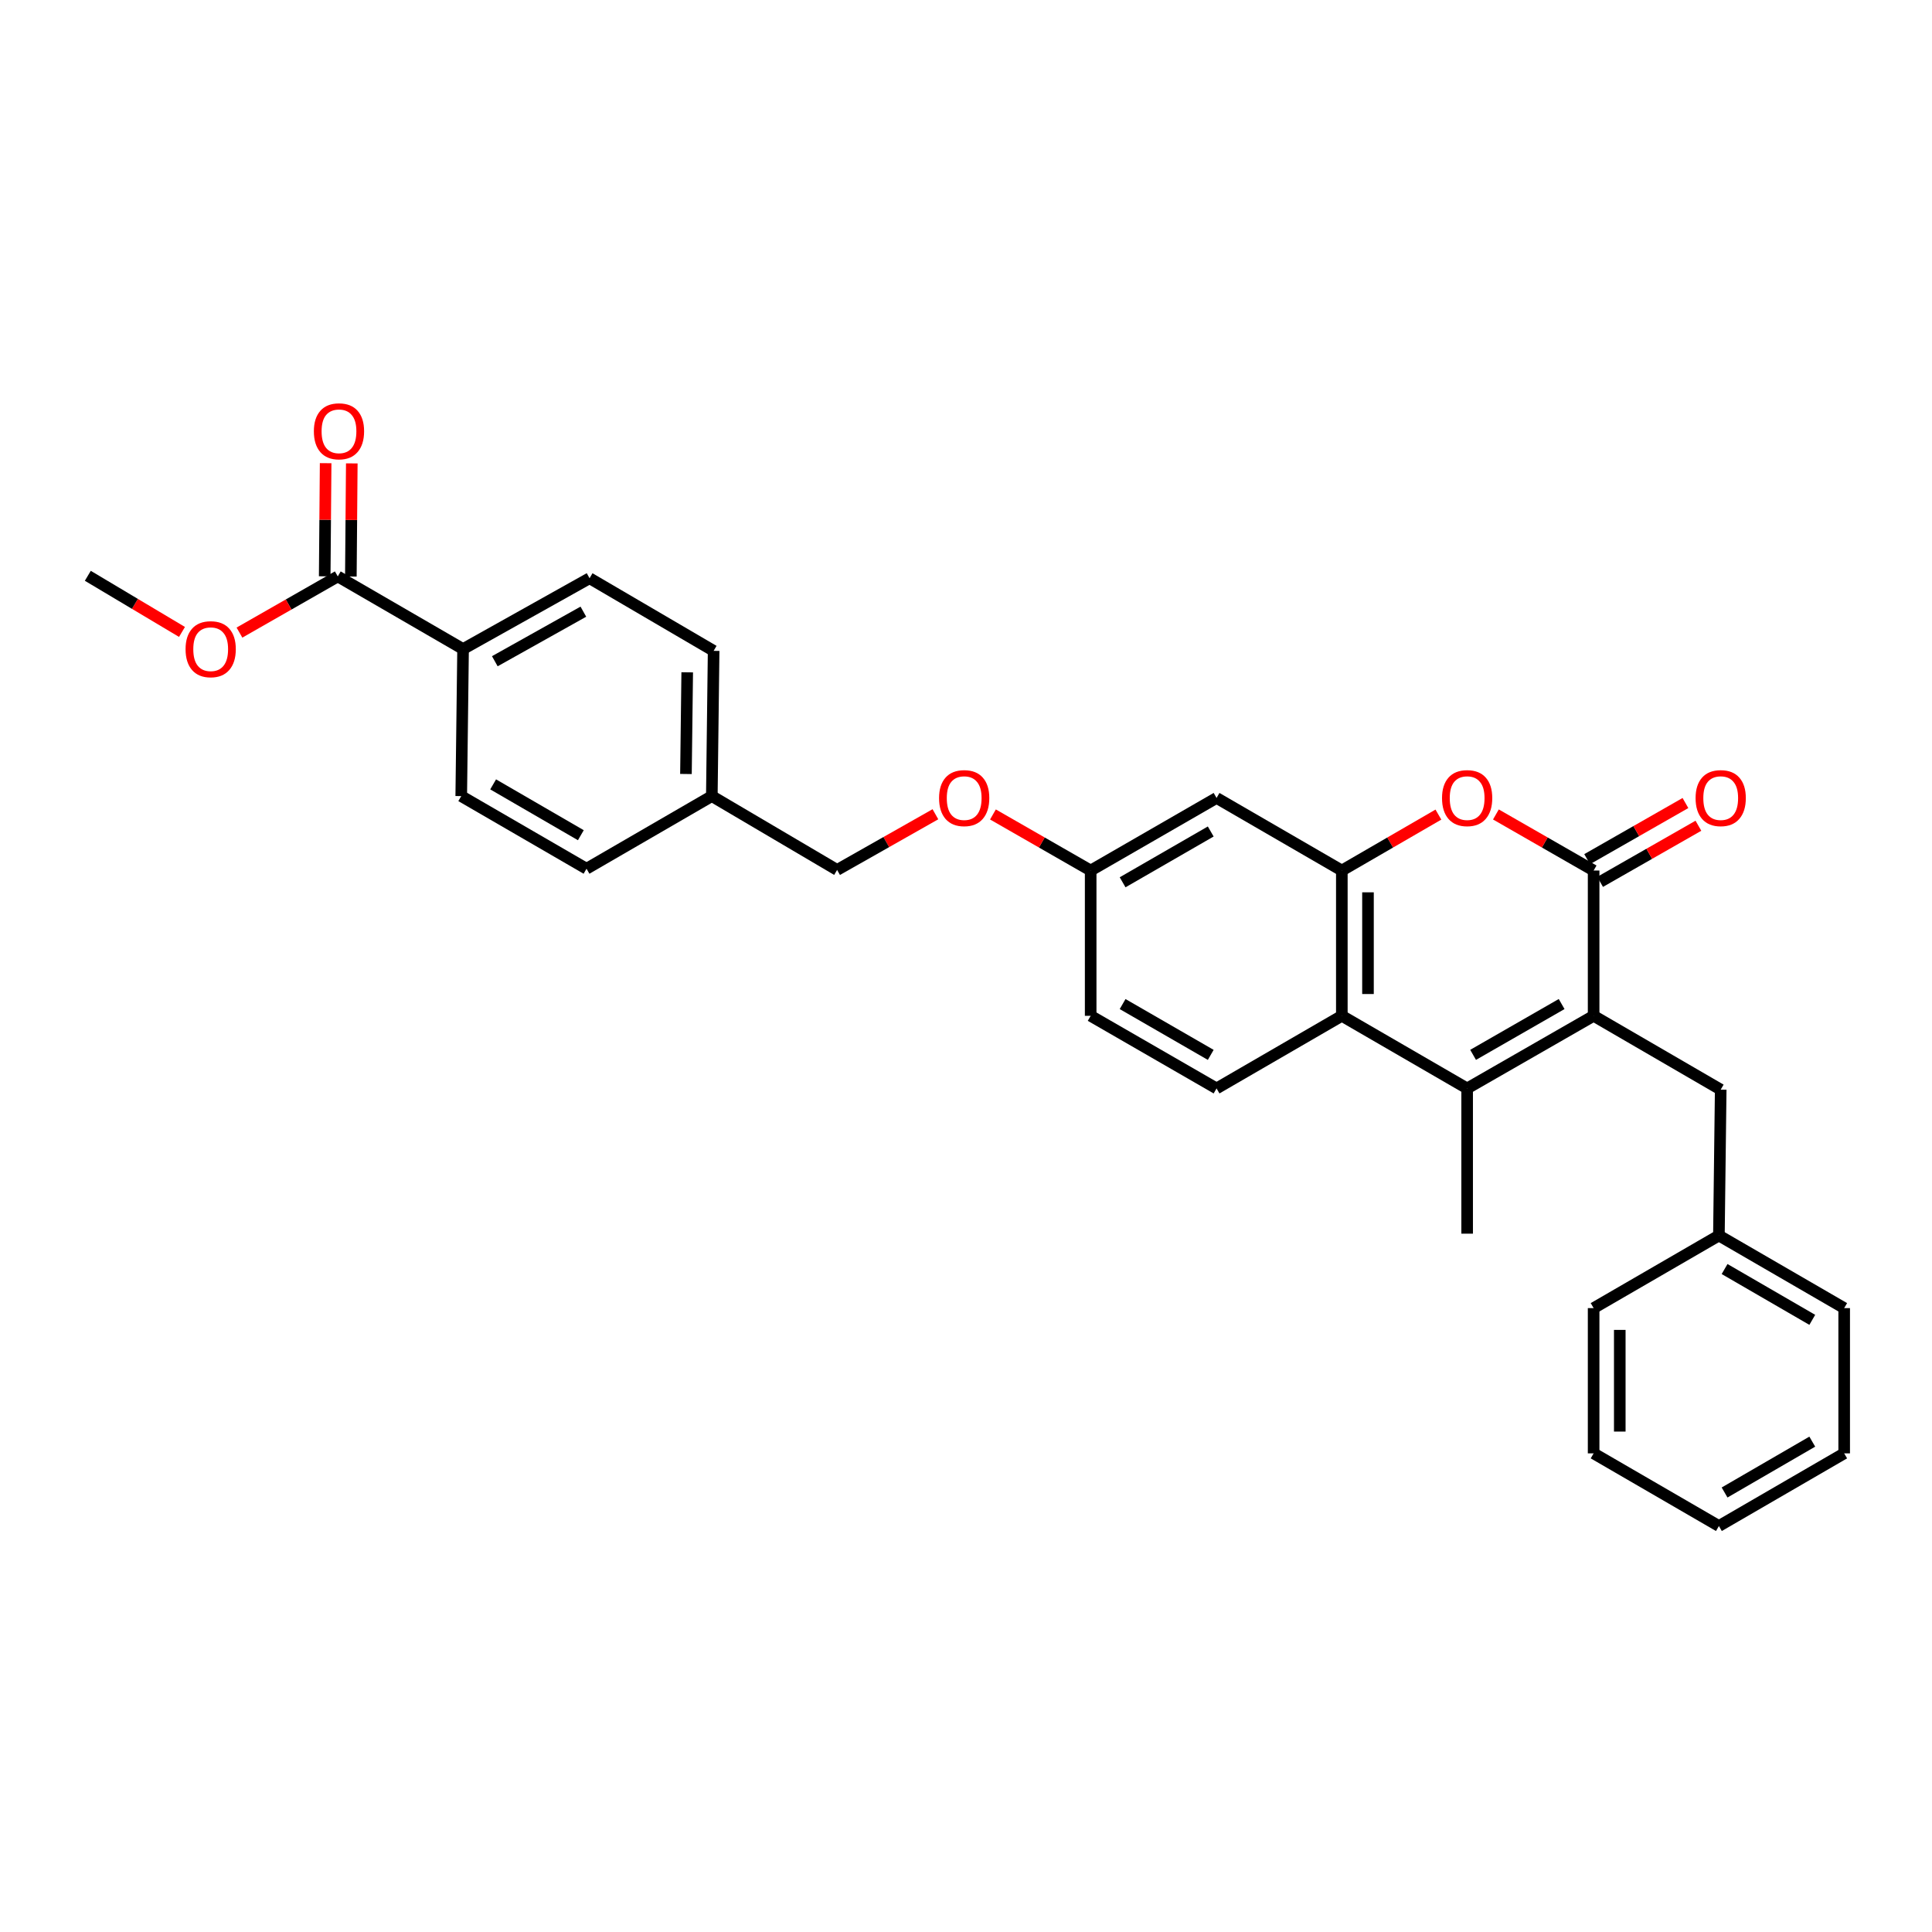 <?xml version='1.0' encoding='iso-8859-1'?>
<svg version='1.1' baseProfile='full'
              xmlns='http://www.w3.org/2000/svg'
                      xmlns:rdkit='http://www.rdkit.org/xml'
                      xmlns:xlink='http://www.w3.org/1999/xlink'
                  xml:space='preserve'
width='1000px' height='1000px' viewBox='0 0 1000 1000'>
<!-- END OF HEADER -->
<rect style='opacity:1.0;fill:#FFFFFF;stroke:none' width='1000' height='1000' x='0' y='0'> </rect>
<path class='bond-0' d='M 824.858,525.788 L 824.858,450.583' style='fill:none;fill-rule:evenodd;stroke:#000000;stroke-width:6px;stroke-linecap:butt;stroke-linejoin:miter;stroke-opacity:1' />
<path class='bond-1' d='M 824.858,525.788 L 759.39,563.368' style='fill:none;fill-rule:evenodd;stroke:#000000;stroke-width:6px;stroke-linecap:butt;stroke-linejoin:miter;stroke-opacity:1' />
<path class='bond-1' d='M 808.3,519.687 L 762.473,545.993' style='fill:none;fill-rule:evenodd;stroke:#000000;stroke-width:6px;stroke-linecap:butt;stroke-linejoin:miter;stroke-opacity:1' />
<path class='bond-8' d='M 824.858,525.788 L 890.634,563.992' style='fill:none;fill-rule:evenodd;stroke:#000000;stroke-width:6px;stroke-linecap:butt;stroke-linejoin:miter;stroke-opacity:1' />
<path class='bond-2' d='M 824.858,450.583 L 799.568,436.071' style='fill:none;fill-rule:evenodd;stroke:#000000;stroke-width:6px;stroke-linecap:butt;stroke-linejoin:miter;stroke-opacity:1' />
<path class='bond-2' d='M 799.568,436.071 L 774.277,421.56' style='fill:none;fill-rule:evenodd;stroke:#FF0000;stroke-width:6px;stroke-linecap:butt;stroke-linejoin:miter;stroke-opacity:1' />
<path class='bond-10' d='M 828.214,456.459 L 853.655,441.93' style='fill:none;fill-rule:evenodd;stroke:#000000;stroke-width:6px;stroke-linecap:butt;stroke-linejoin:miter;stroke-opacity:1' />
<path class='bond-10' d='M 853.655,441.93 L 879.096,427.4' style='fill:none;fill-rule:evenodd;stroke:#FF0000;stroke-width:6px;stroke-linecap:butt;stroke-linejoin:miter;stroke-opacity:1' />
<path class='bond-10' d='M 821.502,444.707 L 846.943,430.177' style='fill:none;fill-rule:evenodd;stroke:#000000;stroke-width:6px;stroke-linecap:butt;stroke-linejoin:miter;stroke-opacity:1' />
<path class='bond-10' d='M 846.943,430.177 L 872.384,415.647' style='fill:none;fill-rule:evenodd;stroke:#FF0000;stroke-width:6px;stroke-linecap:butt;stroke-linejoin:miter;stroke-opacity:1' />
<path class='bond-4' d='M 759.39,563.368 L 694.531,525.788' style='fill:none;fill-rule:evenodd;stroke:#000000;stroke-width:6px;stroke-linecap:butt;stroke-linejoin:miter;stroke-opacity:1' />
<path class='bond-18' d='M 759.39,563.368 L 759.39,638.543' style='fill:none;fill-rule:evenodd;stroke:#000000;stroke-width:6px;stroke-linecap:butt;stroke-linejoin:miter;stroke-opacity:1' />
<path class='bond-30' d='M 744.516,421.633 L 719.524,436.108' style='fill:none;fill-rule:evenodd;stroke:#FF0000;stroke-width:6px;stroke-linecap:butt;stroke-linejoin:miter;stroke-opacity:1' />
<path class='bond-30' d='M 719.524,436.108 L 694.531,450.583' style='fill:none;fill-rule:evenodd;stroke:#000000;stroke-width:6px;stroke-linecap:butt;stroke-linejoin:miter;stroke-opacity:1' />
<path class='bond-3' d='M 694.531,450.583 L 694.531,525.788' style='fill:none;fill-rule:evenodd;stroke:#000000;stroke-width:6px;stroke-linecap:butt;stroke-linejoin:miter;stroke-opacity:1' />
<path class='bond-3' d='M 708.065,461.864 L 708.065,514.507' style='fill:none;fill-rule:evenodd;stroke:#000000;stroke-width:6px;stroke-linecap:butt;stroke-linejoin:miter;stroke-opacity:1' />
<path class='bond-6' d='M 694.531,450.583 L 629.688,413.018' style='fill:none;fill-rule:evenodd;stroke:#000000;stroke-width:6px;stroke-linecap:butt;stroke-linejoin:miter;stroke-opacity:1' />
<path class='bond-7' d='M 694.531,525.788 L 629.688,563.368' style='fill:none;fill-rule:evenodd;stroke:#000000;stroke-width:6px;stroke-linecap:butt;stroke-linejoin:miter;stroke-opacity:1' />
<path class='bond-5' d='M 174.834,298.353 L 239.685,335.941' style='fill:none;fill-rule:evenodd;stroke:#000000;stroke-width:6px;stroke-linecap:butt;stroke-linejoin:miter;stroke-opacity:1' />
<path class='bond-11' d='M 181.601,298.41 L 181.844,269.131' style='fill:none;fill-rule:evenodd;stroke:#000000;stroke-width:6px;stroke-linecap:butt;stroke-linejoin:miter;stroke-opacity:1' />
<path class='bond-11' d='M 181.844,269.131 L 182.087,239.852' style='fill:none;fill-rule:evenodd;stroke:#FF0000;stroke-width:6px;stroke-linecap:butt;stroke-linejoin:miter;stroke-opacity:1' />
<path class='bond-11' d='M 168.067,298.297 L 168.31,269.019' style='fill:none;fill-rule:evenodd;stroke:#000000;stroke-width:6px;stroke-linecap:butt;stroke-linejoin:miter;stroke-opacity:1' />
<path class='bond-11' d='M 168.31,269.019 L 168.553,239.74' style='fill:none;fill-rule:evenodd;stroke:#FF0000;stroke-width:6px;stroke-linecap:butt;stroke-linejoin:miter;stroke-opacity:1' />
<path class='bond-17' d='M 174.834,298.353 L 149.389,312.892' style='fill:none;fill-rule:evenodd;stroke:#000000;stroke-width:6px;stroke-linecap:butt;stroke-linejoin:miter;stroke-opacity:1' />
<path class='bond-17' d='M 149.389,312.892 L 123.944,327.431' style='fill:none;fill-rule:evenodd;stroke:#FF0000;stroke-width:6px;stroke-linecap:butt;stroke-linejoin:miter;stroke-opacity:1' />
<path class='bond-32' d='M 629.688,413.018 L 564.528,450.583' style='fill:none;fill-rule:evenodd;stroke:#000000;stroke-width:6px;stroke-linecap:butt;stroke-linejoin:miter;stroke-opacity:1' />
<path class='bond-32' d='M 626.673,430.378 L 581.062,456.673' style='fill:none;fill-rule:evenodd;stroke:#000000;stroke-width:6px;stroke-linecap:butt;stroke-linejoin:miter;stroke-opacity:1' />
<path class='bond-16' d='M 629.688,563.368 L 564.528,525.788' style='fill:none;fill-rule:evenodd;stroke:#000000;stroke-width:6px;stroke-linecap:butt;stroke-linejoin:miter;stroke-opacity:1' />
<path class='bond-16' d='M 626.675,546.007 L 581.064,519.701' style='fill:none;fill-rule:evenodd;stroke:#000000;stroke-width:6px;stroke-linecap:butt;stroke-linejoin:miter;stroke-opacity:1' />
<path class='bond-20' d='M 890.634,563.992 L 889.702,639.505' style='fill:none;fill-rule:evenodd;stroke:#000000;stroke-width:6px;stroke-linecap:butt;stroke-linejoin:miter;stroke-opacity:1' />
<path class='bond-9' d='M 239.685,335.941 L 305.16,299.293' style='fill:none;fill-rule:evenodd;stroke:#000000;stroke-width:6px;stroke-linecap:butt;stroke-linejoin:miter;stroke-opacity:1' />
<path class='bond-9' d='M 256.117,342.254 L 301.949,316.6' style='fill:none;fill-rule:evenodd;stroke:#000000;stroke-width:6px;stroke-linecap:butt;stroke-linejoin:miter;stroke-opacity:1' />
<path class='bond-33' d='M 239.685,335.941 L 238.738,412.063' style='fill:none;fill-rule:evenodd;stroke:#000000;stroke-width:6px;stroke-linecap:butt;stroke-linejoin:miter;stroke-opacity:1' />
<path class='bond-12' d='M 564.528,450.583 L 564.528,525.788' style='fill:none;fill-rule:evenodd;stroke:#000000;stroke-width:6px;stroke-linecap:butt;stroke-linejoin:miter;stroke-opacity:1' />
<path class='bond-15' d='M 564.528,450.583 L 539.238,436.071' style='fill:none;fill-rule:evenodd;stroke:#000000;stroke-width:6px;stroke-linecap:butt;stroke-linejoin:miter;stroke-opacity:1' />
<path class='bond-15' d='M 539.238,436.071 L 513.947,421.56' style='fill:none;fill-rule:evenodd;stroke:#FF0000;stroke-width:6px;stroke-linecap:butt;stroke-linejoin:miter;stroke-opacity:1' />
<path class='bond-13' d='M 305.16,299.293 L 369.373,336.881' style='fill:none;fill-rule:evenodd;stroke:#000000;stroke-width:6px;stroke-linecap:butt;stroke-linejoin:miter;stroke-opacity:1' />
<path class='bond-14' d='M 238.738,412.063 L 303.581,449.65' style='fill:none;fill-rule:evenodd;stroke:#000000;stroke-width:6px;stroke-linecap:butt;stroke-linejoin:miter;stroke-opacity:1' />
<path class='bond-14' d='M 255.252,405.992 L 300.642,432.303' style='fill:none;fill-rule:evenodd;stroke:#000000;stroke-width:6px;stroke-linecap:butt;stroke-linejoin:miter;stroke-opacity:1' />
<path class='bond-21' d='M 484.17,421.452 L 458.727,435.863' style='fill:none;fill-rule:evenodd;stroke:#FF0000;stroke-width:6px;stroke-linecap:butt;stroke-linejoin:miter;stroke-opacity:1' />
<path class='bond-21' d='M 458.727,435.863 L 433.284,450.275' style='fill:none;fill-rule:evenodd;stroke:#000000;stroke-width:6px;stroke-linecap:butt;stroke-linejoin:miter;stroke-opacity:1' />
<path class='bond-24' d='M 94.199,327.088 L 69.827,312.559' style='fill:none;fill-rule:evenodd;stroke:#FF0000;stroke-width:6px;stroke-linecap:butt;stroke-linejoin:miter;stroke-opacity:1' />
<path class='bond-24' d='M 69.827,312.559 L 45.455,298.03' style='fill:none;fill-rule:evenodd;stroke:#000000;stroke-width:6px;stroke-linecap:butt;stroke-linejoin:miter;stroke-opacity:1' />
<path class='bond-19' d='M 368.44,412.063 L 433.284,450.275' style='fill:none;fill-rule:evenodd;stroke:#000000;stroke-width:6px;stroke-linecap:butt;stroke-linejoin:miter;stroke-opacity:1' />
<path class='bond-22' d='M 368.44,412.063 L 303.581,449.65' style='fill:none;fill-rule:evenodd;stroke:#000000;stroke-width:6px;stroke-linecap:butt;stroke-linejoin:miter;stroke-opacity:1' />
<path class='bond-23' d='M 368.44,412.063 L 369.373,336.881' style='fill:none;fill-rule:evenodd;stroke:#000000;stroke-width:6px;stroke-linecap:butt;stroke-linejoin:miter;stroke-opacity:1' />
<path class='bond-23' d='M 355.047,400.618 L 355.7,347.99' style='fill:none;fill-rule:evenodd;stroke:#000000;stroke-width:6px;stroke-linecap:butt;stroke-linejoin:miter;stroke-opacity:1' />
<path class='bond-25' d='M 889.702,639.505 L 954.545,677.077' style='fill:none;fill-rule:evenodd;stroke:#000000;stroke-width:6px;stroke-linecap:butt;stroke-linejoin:miter;stroke-opacity:1' />
<path class='bond-25' d='M 892.643,656.851 L 938.034,683.152' style='fill:none;fill-rule:evenodd;stroke:#000000;stroke-width:6px;stroke-linecap:butt;stroke-linejoin:miter;stroke-opacity:1' />
<path class='bond-26' d='M 889.702,639.505 L 824.858,677.077' style='fill:none;fill-rule:evenodd;stroke:#000000;stroke-width:6px;stroke-linecap:butt;stroke-linejoin:miter;stroke-opacity:1' />
<path class='bond-28' d='M 954.545,677.077 L 954.545,752.26' style='fill:none;fill-rule:evenodd;stroke:#000000;stroke-width:6px;stroke-linecap:butt;stroke-linejoin:miter;stroke-opacity:1' />
<path class='bond-27' d='M 824.858,677.077 L 824.858,752.26' style='fill:none;fill-rule:evenodd;stroke:#000000;stroke-width:6px;stroke-linecap:butt;stroke-linejoin:miter;stroke-opacity:1' />
<path class='bond-27' d='M 838.392,688.355 L 838.392,740.982' style='fill:none;fill-rule:evenodd;stroke:#000000;stroke-width:6px;stroke-linecap:butt;stroke-linejoin:miter;stroke-opacity:1' />
<path class='bond-29' d='M 824.858,752.26 L 889.702,789.862' style='fill:none;fill-rule:evenodd;stroke:#000000;stroke-width:6px;stroke-linecap:butt;stroke-linejoin:miter;stroke-opacity:1' />
<path class='bond-31' d='M 954.545,752.26 L 889.702,789.862' style='fill:none;fill-rule:evenodd;stroke:#000000;stroke-width:6px;stroke-linecap:butt;stroke-linejoin:miter;stroke-opacity:1' />
<path class='bond-31' d='M 938.029,746.192 L 892.639,772.514' style='fill:none;fill-rule:evenodd;stroke:#000000;stroke-width:6px;stroke-linecap:butt;stroke-linejoin:miter;stroke-opacity:1' />
<path  class='atom-3' d='M 746.39 413.098
Q 746.39 406.298, 749.75 402.498
Q 753.11 398.698, 759.39 398.698
Q 765.67 398.698, 769.03 402.498
Q 772.39 406.298, 772.39 413.098
Q 772.39 419.978, 768.99 423.898
Q 765.59 427.778, 759.39 427.778
Q 753.15 427.778, 749.75 423.898
Q 746.39 420.018, 746.39 413.098
M 759.39 424.578
Q 763.71 424.578, 766.03 421.698
Q 768.39 418.778, 768.39 413.098
Q 768.39 407.538, 766.03 404.738
Q 763.71 401.898, 759.39 401.898
Q 755.07 401.898, 752.71 404.698
Q 750.39 407.498, 750.39 413.098
Q 750.39 418.818, 752.71 421.698
Q 755.07 424.578, 759.39 424.578
' fill='#FF0000'/>
<path  class='atom-11' d='M 877.634 413.098
Q 877.634 406.298, 880.994 402.498
Q 884.354 398.698, 890.634 398.698
Q 896.914 398.698, 900.274 402.498
Q 903.634 406.298, 903.634 413.098
Q 903.634 419.978, 900.234 423.898
Q 896.834 427.778, 890.634 427.778
Q 884.394 427.778, 880.994 423.898
Q 877.634 420.018, 877.634 413.098
M 890.634 424.578
Q 894.954 424.578, 897.274 421.698
Q 899.634 418.778, 899.634 413.098
Q 899.634 407.538, 897.274 404.738
Q 894.954 401.898, 890.634 401.898
Q 886.314 401.898, 883.954 404.698
Q 881.634 407.498, 881.634 413.098
Q 881.634 418.818, 883.954 421.698
Q 886.314 424.578, 890.634 424.578
' fill='#FF0000'/>
<path  class='atom-12' d='M 162.458 223.236
Q 162.458 216.436, 165.818 212.636
Q 169.178 208.836, 175.458 208.836
Q 181.738 208.836, 185.098 212.636
Q 188.458 216.436, 188.458 223.236
Q 188.458 230.116, 185.058 234.036
Q 181.658 237.916, 175.458 237.916
Q 169.218 237.916, 165.818 234.036
Q 162.458 230.156, 162.458 223.236
M 175.458 234.716
Q 179.778 234.716, 182.098 231.836
Q 184.458 228.916, 184.458 223.236
Q 184.458 217.676, 182.098 214.876
Q 179.778 212.036, 175.458 212.036
Q 171.138 212.036, 168.778 214.836
Q 166.458 217.636, 166.458 223.236
Q 166.458 228.956, 168.778 231.836
Q 171.138 234.716, 175.458 234.716
' fill='#FF0000'/>
<path  class='atom-16' d='M 486.06 413.098
Q 486.06 406.298, 489.42 402.498
Q 492.78 398.698, 499.06 398.698
Q 505.34 398.698, 508.7 402.498
Q 512.06 406.298, 512.06 413.098
Q 512.06 419.978, 508.66 423.898
Q 505.26 427.778, 499.06 427.778
Q 492.82 427.778, 489.42 423.898
Q 486.06 420.018, 486.06 413.098
M 499.06 424.578
Q 503.38 424.578, 505.7 421.698
Q 508.06 418.778, 508.06 413.098
Q 508.06 407.538, 505.7 404.738
Q 503.38 401.898, 499.06 401.898
Q 494.74 401.898, 492.38 404.698
Q 490.06 407.498, 490.06 413.098
Q 490.06 418.818, 492.38 421.698
Q 494.74 424.578, 499.06 424.578
' fill='#FF0000'/>
<path  class='atom-18' d='M 96.05 336.021
Q 96.05 329.221, 99.41 325.421
Q 102.77 321.621, 109.05 321.621
Q 115.33 321.621, 118.69 325.421
Q 122.05 329.221, 122.05 336.021
Q 122.05 342.901, 118.65 346.821
Q 115.25 350.701, 109.05 350.701
Q 102.81 350.701, 99.41 346.821
Q 96.05 342.941, 96.05 336.021
M 109.05 347.501
Q 113.37 347.501, 115.69 344.621
Q 118.05 341.701, 118.05 336.021
Q 118.05 330.461, 115.69 327.661
Q 113.37 324.821, 109.05 324.821
Q 104.73 324.821, 102.37 327.621
Q 100.05 330.421, 100.05 336.021
Q 100.05 341.741, 102.37 344.621
Q 104.73 347.501, 109.05 347.501
' fill='#FF0000'/>
</svg>
